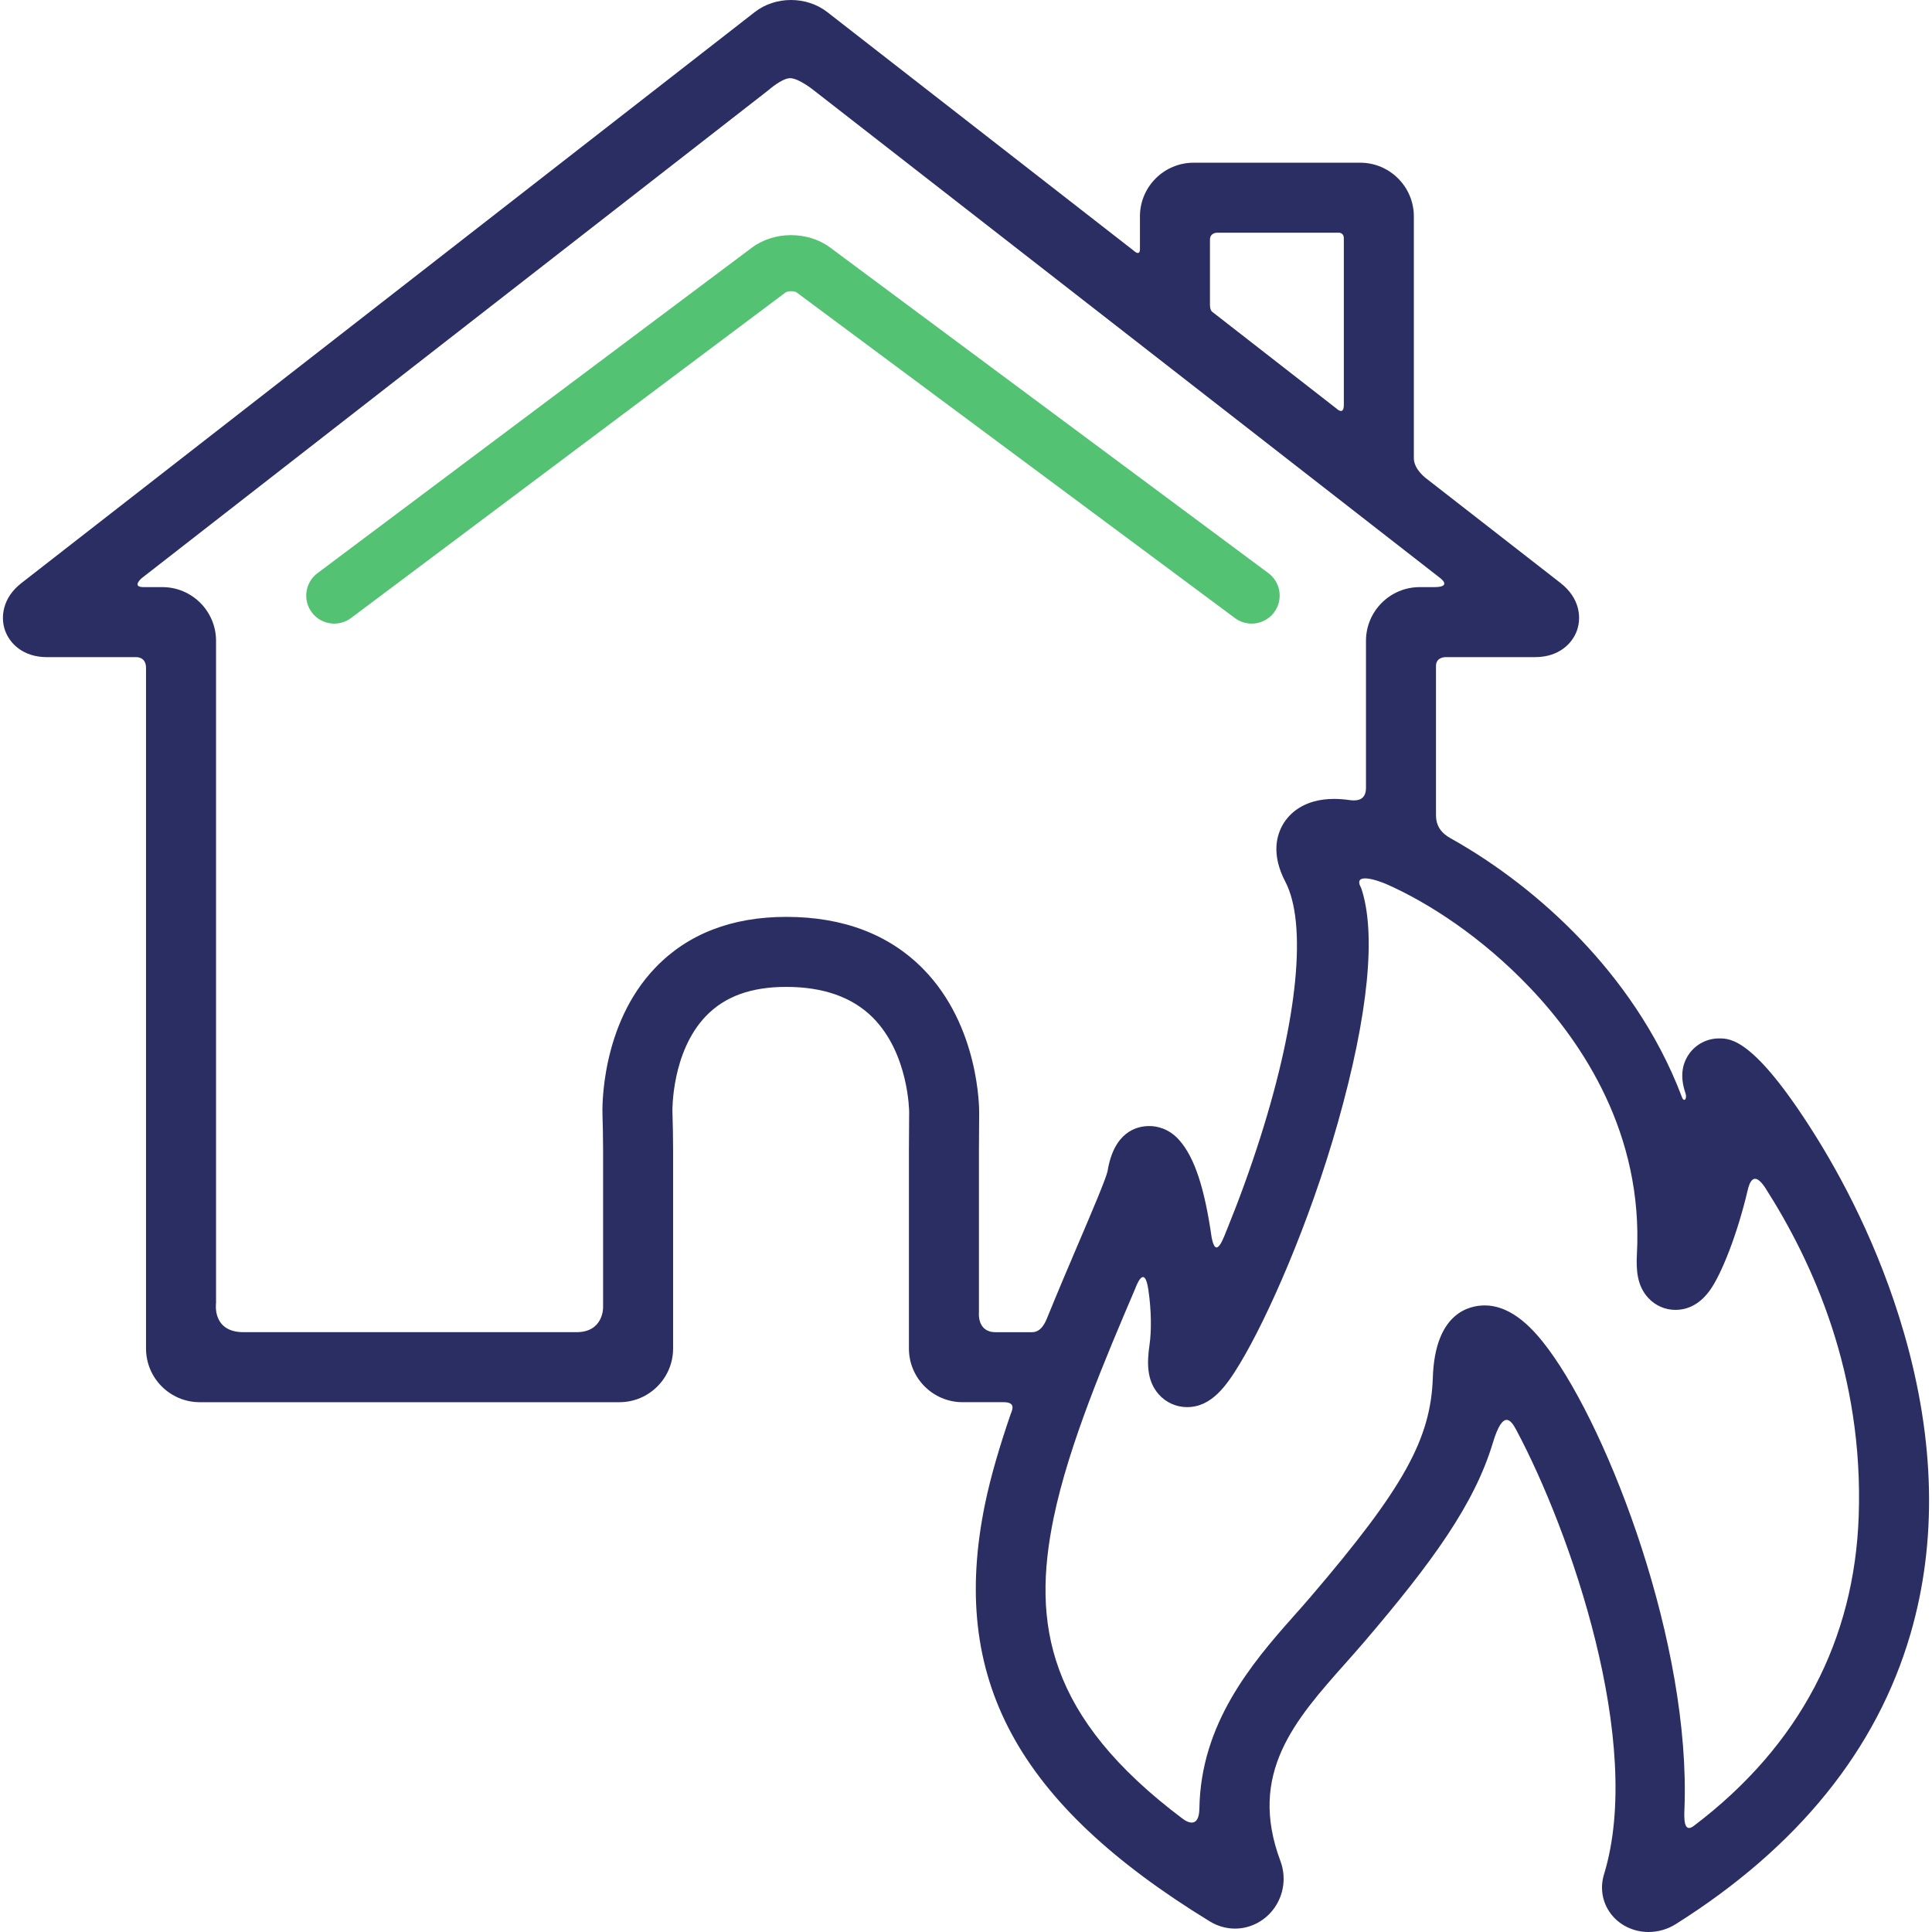 <?xml version="1.0" encoding="UTF-8"?> <svg xmlns="http://www.w3.org/2000/svg" width="420" height="420" viewBox="0 0 420 420" fill="none"><g clip-path="url(#clip0_1564_35)"><path d="M272.097 135.568C273.958 135.567 275.795 134.719 276.989 133.11C278.995 130.411 278.432 126.598 275.733 124.592L180.474 53.82C175.61 50.204 168.282 50.219 163.433 53.854L69.01 124.607C66.319 126.623 65.772 130.44 67.789 133.131C69.805 135.822 73.62 136.369 76.311 134.352L170.734 63.6C171.255 63.21 172.69 63.207 173.21 63.595L268.471 134.368C269.563 135.177 270.835 135.568 272.097 135.568Z" fill="#54C273"></path><path d="M413.927 289.831C408.43 270.779 400.126 255.5 394.129 246.037C381.265 225.742 376.166 225.742 373.716 225.742C371.136 225.742 368.708 226.987 367.222 229.073C365.536 231.437 365.26 234.317 366.404 237.635C366.818 238.838 366.106 239.751 365.638 238.507C360.207 224.106 351.626 212.66 343.805 204.412C335.028 195.157 325.055 187.699 315.72 182.445C314.525 181.774 312.173 180.533 312.173 177.235C312.173 177.235 312.173 153.707 312.173 144.764C312.173 142.818 314.243 142.854 314.243 142.854H333.719C338.959 142.854 341.868 139.821 342.842 136.983C343.817 134.145 343.386 129.965 339.251 126.745L310.224 104.144C310.224 104.144 307.358 102.145 307.358 99.608C307.358 86.467 307.358 47.039 307.358 47.039C307.358 40.605 302.123 35.37 295.688 35.37H259.482C253.048 35.37 247.813 40.605 247.813 47.039C247.813 47.039 247.813 52.377 247.813 54.157C247.813 55.847 246.425 54.467 246.425 54.467L179.836 2.622C175.345 -0.874 168.57 -0.874 164.082 2.623L4.666 126.747C0.531 129.966 0.1 134.147 1.074 136.985C2.048 139.823 4.957 142.856 10.197 142.856H29.612C29.612 142.856 31.745 142.736 31.745 145.188C31.745 182.18 31.745 293.156 31.745 293.156C31.745 299.591 36.98 304.825 43.414 304.825H134.657C141.091 304.825 146.326 299.591 146.326 293.156V249.971C146.326 247.648 146.262 243.888 146.181 241.594C146.177 241.466 145.954 228.659 153.492 220.858C157.599 216.607 163.301 214.541 170.925 214.541C178.994 214.541 185.324 216.785 189.738 221.211C197.584 229.078 197.642 241.669 197.642 241.758C197.613 244.017 197.591 247.713 197.591 249.97V293.155C197.591 299.589 202.826 304.824 209.26 304.824H218.182C221.056 304.824 219.959 306.68 219.643 307.605C217.329 314.365 215.371 320.963 214.154 326.854C206.324 364.766 220.93 391.933 262.992 417.692C264.667 418.718 266.566 419.261 268.481 419.261H268.482C271.89 419.261 275.113 417.549 277.101 414.682C279.148 411.728 279.614 407.942 278.346 404.554C271.222 385.53 281.536 373.918 292.454 361.626C293.851 360.054 295.225 358.504 296.54 356.967C311.5 339.467 320.541 326.915 324.533 313.659C326.756 306.275 328.465 308.684 329.623 310.852C341.38 332.877 357.438 378.928 348.7 407.457C347.794 410.417 348.31 413.514 350.116 415.955C351.989 418.488 355.078 420 358.377 420C360.471 420 362.525 419.403 364.32 418.273C390.85 401.569 408.013 380.332 415.334 355.153C421.143 335.172 420.67 313.195 413.927 289.831ZM263.035 66.25C263.035 62.336 263.035 55.643 263.035 52.108C263.035 50.586 264.542 50.593 264.542 50.593H290.989C290.989 50.593 292.138 50.48 292.138 51.833C292.138 61.391 292.138 78.961 292.138 88.004C292.138 90.414 290.559 88.833 290.559 88.833L263.434 67.713C263.284 67.517 263.035 67.182 263.035 66.25ZM216.407 289.605C212.348 289.605 212.813 285.305 212.813 285.305V249.972C212.813 247.765 212.834 244.155 212.861 241.949C212.872 241.184 212.953 223.056 200.64 210.589C193.256 203.112 183.258 199.321 170.926 199.321C159.123 199.321 149.575 203.009 142.547 210.282C130.449 222.803 130.943 241.336 130.971 242.119C131.044 244.234 131.106 247.83 131.106 249.971V284.289C131.106 284.289 131.171 289.604 125.336 289.604C105.744 289.604 71.049 289.604 52.952 289.604C46.018 289.604 46.967 283.275 46.967 283.275V139.304C46.967 132.87 41.732 127.635 35.298 127.635C35.298 127.635 32.239 127.635 31.221 127.635C28.514 127.635 30.805 125.687 30.805 125.687L167.083 19.577C167.083 19.577 169.984 16.995 171.761 16.995C173.663 16.995 176.93 19.65 176.93 19.65L254.506 80.052L291.872 109.147C291.88 109.153 291.888 109.158 291.894 109.163L313.017 125.61C313.017 125.61 315.85 127.635 311.791 127.635C310.999 127.635 308.622 127.635 308.622 127.635C302.188 127.635 296.953 132.87 296.953 139.304V171.275C296.953 174.32 294.462 174.079 293.312 173.92C292.148 173.758 291.052 173.676 290.037 173.676C283.271 173.676 280.213 177.054 278.992 179.068C277.484 181.557 276.335 185.766 279.422 191.685C284.165 200.774 282.156 221.474 274.048 247.054C271.763 254.263 269.295 260.967 266.889 266.892C265.949 269.204 264.352 273.975 263.399 268.999C261.846 258.153 259.674 251.673 256.436 247.935C254.069 245.201 251.294 244.793 249.85 244.793C247.05 244.793 242.153 246.076 240.766 254.638C240.344 256.447 237.29 263.605 234.594 269.925C232.522 274.782 230.122 280.412 227.688 286.385C227.253 287.448 226.385 289.606 224.355 289.606C224.355 289.605 218.394 289.605 216.407 289.605ZM404.066 329.616C403.132 356.263 391.466 379.348 368.206 396.942C365.994 398.616 366.106 395.21 366.18 393.373C367.632 357.573 349.888 311.248 336.65 293.349C333.615 289.244 328.87 283.788 322.74 283.788C319.51 283.788 311.95 285.314 311.487 299.454C311.047 312.85 305.101 323.532 284.97 347.078C283.718 348.544 282.406 350.019 281.074 351.518C272.068 361.658 261.03 374.725 260.739 393.12C260.673 397.305 258.392 396.348 257.102 395.379C227.629 373.251 224.313 352.92 229.06 329.934C232.368 313.927 240.358 295.202 246.819 280.057C246.938 279.777 248.792 274.48 249.655 280.453C250.317 285.035 250.327 289.365 249.901 292.314C249.354 296.098 249.211 300.02 251.846 303.056C253.412 304.862 255.675 305.897 258.057 305.897C258.061 305.897 258.066 305.897 258.071 305.897C263.38 305.889 266.632 301.251 269.505 296.501C275.381 286.792 284.562 266.24 290.836 244.058C297.541 220.353 299.189 202.772 295.918 193.07C293.948 189.581 299.175 191.208 301.638 192.308C310.335 196.194 321.981 203.519 332.759 214.886C344.059 226.802 357.238 246.488 355.852 272.606C355.67 276.027 355.852 279.559 358.384 282.23C359.932 283.861 362.014 284.759 364.247 284.759H364.249C366.272 284.759 369.214 284.014 371.741 280.469C374.252 276.949 377.698 268.27 379.913 258.803C380.307 257.113 381.215 254.355 383.749 258.215C394.184 274.544 405.146 298.811 404.066 329.616Z" fill="#2B2E63"></path></g><defs><clipPath id="clip0_1564_35"><rect width="420" height="420" fill="white"></rect></clipPath></defs></svg> 